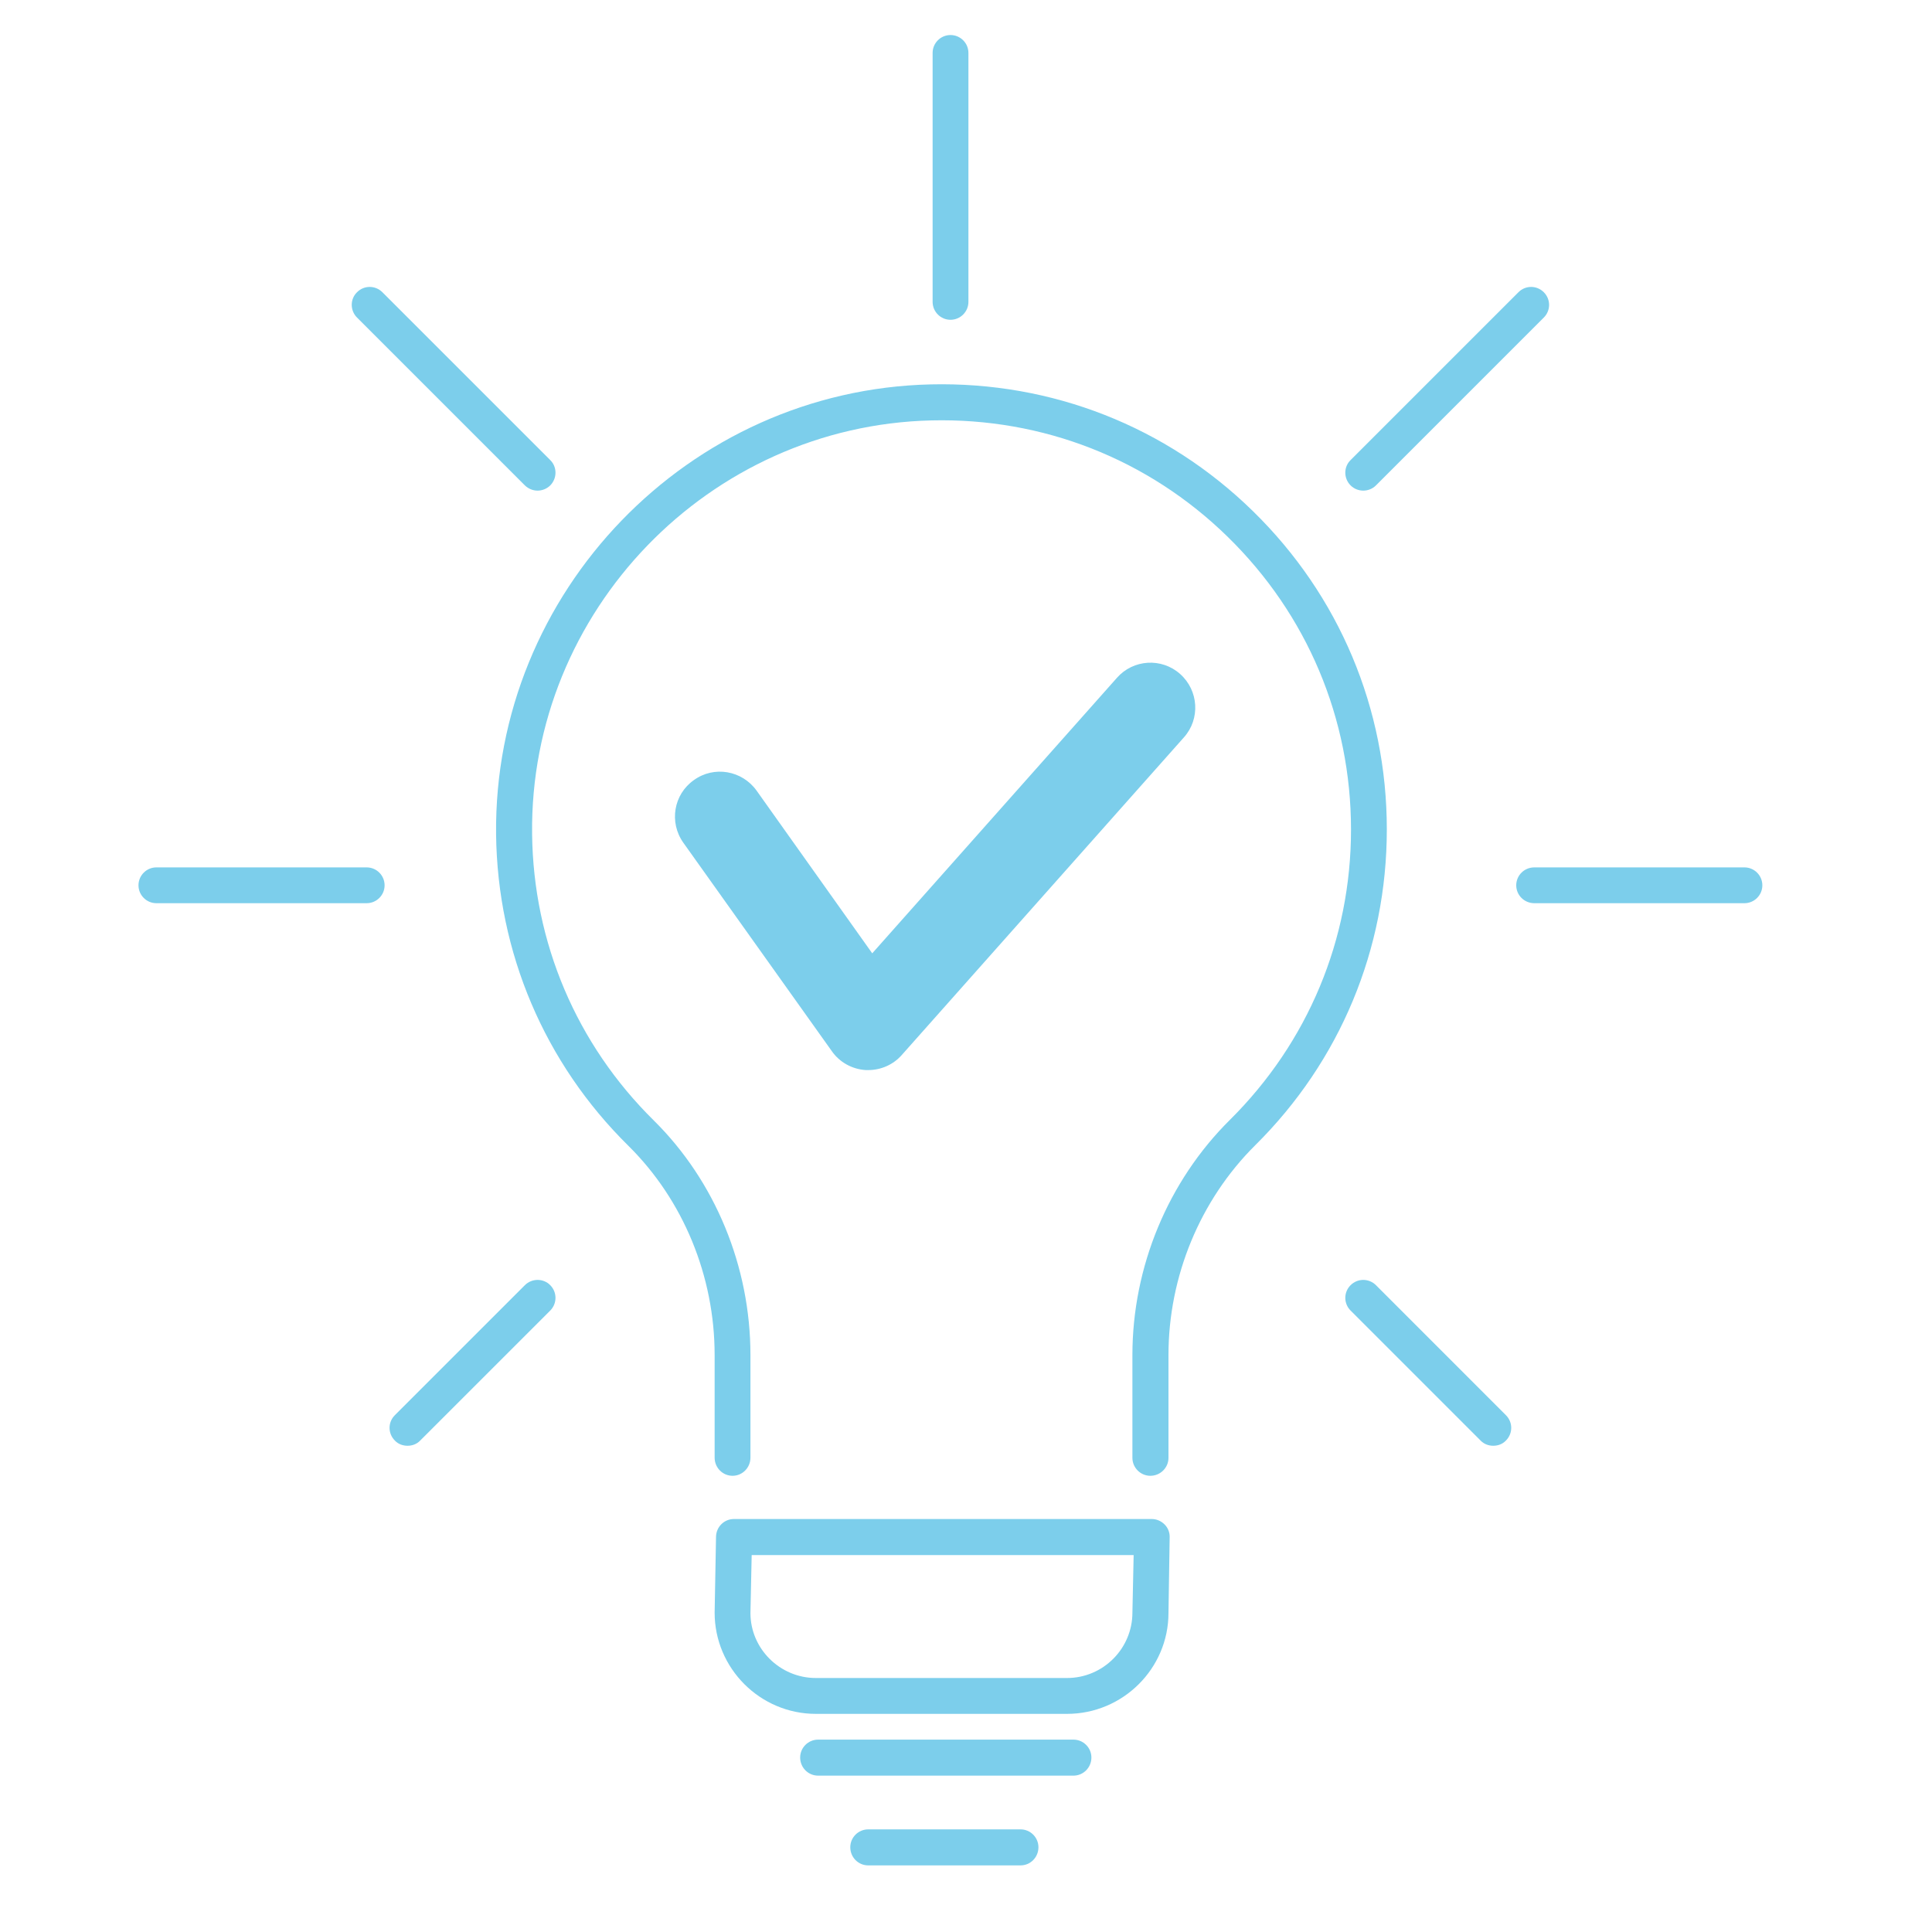 <svg xmlns="http://www.w3.org/2000/svg" xmlns:xlink="http://www.w3.org/1999/xlink" width="50" zoomAndPan="magnify" viewBox="0 0 37.5 37.5" height="50" preserveAspectRatio="xMidYMid meet" version="1.2"><defs><clipPath id="8e9c5d2db5"><path d="M 16 35 L 21 35 L 21 36.207 L 16 36.207 Z M 16 35 "/></clipPath><clipPath id="ede764d85b"><path d="M 18 0.68 L 19 0.68 L 19 7 L 18 7 Z M 18 0.68 "/></clipPath><clipPath id="344b0cb06d"><path d="M 2.684 16 L 8 16 L 8 18 L 2.684 18 Z M 2.684 16 "/></clipPath><clipPath id="674c4009d2"><path d="M 29 16 L 34.512 16 L 34.512 18 L 29 18 Z M 29 16 "/></clipPath></defs><g id="f99823a2fb"><path style=" stroke:none;fill-rule:nonzero;fill:#7cceeb;fill-opacity:1;" d="M 24.316 9.918 C 22.637 8.277 20.414 7.406 18.066 7.461 C 13.363 7.57 9.578 11.488 9.629 16.195 C 9.656 18.484 10.566 20.633 12.199 22.242 C 13.262 23.293 13.871 24.77 13.871 26.301 L 13.871 28.293 C 13.871 28.488 14.027 28.645 14.219 28.645 C 14.41 28.645 14.566 28.488 14.566 28.293 L 14.566 26.301 C 14.566 24.586 13.883 22.926 12.688 21.746 C 11.188 20.266 10.352 18.293 10.328 16.188 C 10.277 11.863 13.758 8.262 18.082 8.16 C 20.242 8.109 22.285 8.91 23.828 10.418 C 25.371 11.926 26.223 13.945 26.223 16.102 C 26.223 18.234 25.387 20.234 23.871 21.738 C 22.672 22.926 21.98 24.59 21.98 26.301 L 21.98 28.297 C 21.98 28.488 22.137 28.645 22.328 28.645 C 22.523 28.645 22.68 28.488 22.68 28.297 L 22.68 26.301 C 22.68 24.777 23.293 23.293 24.363 22.23 C 26.012 20.598 26.918 18.418 26.918 16.098 C 26.918 13.754 25.996 11.559 24.316 9.918 Z M 24.316 9.918 "/><path style=" stroke:none;fill-rule:nonzero;fill:#7cceeb;fill-opacity:1;" d="M 22.355 29.484 L 14.246 29.484 C 14.055 29.484 13.902 29.637 13.898 29.828 L 13.871 31.301 C 13.871 32.383 14.754 33.266 15.836 33.266 L 20.711 33.266 C 21.797 33.266 22.68 32.383 22.68 31.309 L 22.703 29.84 C 22.707 29.75 22.672 29.656 22.605 29.59 C 22.539 29.523 22.449 29.484 22.355 29.484 Z M 21.98 31.301 C 21.98 32 21.41 32.57 20.711 32.57 L 15.836 32.57 C 15.137 32.57 14.566 32 14.566 31.309 L 14.59 30.184 L 22.004 30.184 Z M 21.98 31.301 "/><path style=" stroke:none;fill-rule:nonzero;fill:#7cceeb;fill-opacity:1;" d="M 20.836 33.766 L 15.879 33.766 C 15.688 33.766 15.531 33.922 15.531 34.113 C 15.531 34.309 15.688 34.465 15.879 34.465 L 20.836 34.465 C 21.027 34.465 21.184 34.309 21.184 34.113 C 21.184 33.922 21.027 33.766 20.836 33.766 Z M 20.836 33.766 "/><g clip-rule="nonzero" clip-path="url(#8e9c5d2db5)"><path style=" stroke:none;fill-rule:nonzero;fill:#7cceeb;fill-opacity:1;" d="M 19.809 35.508 L 16.852 35.508 C 16.66 35.508 16.504 35.664 16.504 35.855 C 16.504 36.051 16.66 36.207 16.852 36.207 L 19.809 36.207 C 20 36.207 20.156 36.051 20.156 35.855 C 20.156 35.664 20 35.508 19.809 35.508 Z M 19.809 35.508 "/></g><path style=" stroke:none;fill-rule:nonzero;fill:#7cceeb;fill-opacity:1;" d="M 16.852 20.77 C 17.102 20.77 17.34 20.664 17.504 20.477 L 22.98 14.312 C 23.301 13.953 23.266 13.402 22.906 13.082 C 22.547 12.762 21.996 12.797 21.68 13.156 L 16.93 18.504 L 14.684 15.344 C 14.402 14.953 13.859 14.859 13.469 15.141 C 13.074 15.418 12.984 15.961 13.262 16.355 L 16.145 20.402 C 16.297 20.621 16.543 20.754 16.805 20.77 C 16.82 20.77 16.836 20.77 16.852 20.77 Z M 16.852 20.77 "/><g clip-rule="nonzero" clip-path="url(#ede764d85b)"><path style=" stroke:none;fill-rule:nonzero;fill:#7cceeb;fill-opacity:1;" d="M 18.449 6.207 C 18.641 6.207 18.797 6.051 18.797 5.859 L 18.797 1.027 C 18.797 0.836 18.641 0.68 18.449 0.68 C 18.258 0.68 18.102 0.836 18.102 1.027 L 18.102 5.859 C 18.102 6.051 18.258 6.207 18.449 6.207 Z M 18.449 6.207 "/></g><g clip-rule="nonzero" clip-path="url(#344b0cb06d)"><path style=" stroke:none;fill-rule:nonzero;fill:#7cceeb;fill-opacity:1;" d="M 7.117 16.836 L 3.035 16.836 C 2.844 16.836 2.688 16.992 2.688 17.184 C 2.688 17.375 2.844 17.531 3.035 17.531 L 7.117 17.531 C 7.309 17.531 7.465 17.375 7.465 17.184 C 7.465 16.992 7.309 16.836 7.117 16.836 Z M 7.117 16.836 "/></g><g clip-rule="nonzero" clip-path="url(#674c4009d2)"><path style=" stroke:none;fill-rule:nonzero;fill:#7cceeb;fill-opacity:1;" d="M 33.859 16.836 L 29.781 16.836 C 29.586 16.836 29.43 16.992 29.43 17.184 C 29.43 17.375 29.586 17.531 29.781 17.531 L 33.859 17.531 C 34.051 17.531 34.207 17.375 34.207 17.184 C 34.207 16.992 34.051 16.836 33.859 16.836 Z M 33.859 16.836 "/></g><path style=" stroke:none;fill-rule:nonzero;fill:#7cceeb;fill-opacity:1;" d="M 10.188 24.945 L 7.664 27.469 C 7.527 27.605 7.527 27.824 7.664 27.961 C 7.73 28.031 7.82 28.062 7.91 28.062 C 8 28.062 8.09 28.031 8.156 27.961 L 10.68 25.438 C 10.816 25.301 10.816 25.082 10.68 24.945 C 10.547 24.809 10.324 24.809 10.188 24.945 Z M 10.188 24.945 "/><path style=" stroke:none;fill-rule:nonzero;fill:#7cceeb;fill-opacity:1;" d="M 26.461 9.523 C 26.551 9.523 26.641 9.488 26.707 9.422 L 29.965 6.164 C 30.102 6.027 30.102 5.809 29.965 5.672 C 29.828 5.535 29.609 5.535 29.473 5.672 L 26.215 8.93 C 26.078 9.062 26.078 9.285 26.215 9.422 C 26.281 9.488 26.371 9.523 26.461 9.523 Z M 26.461 9.523 "/><path style=" stroke:none;fill-rule:nonzero;fill:#7cceeb;fill-opacity:1;" d="M 26.707 24.945 C 26.57 24.809 26.352 24.809 26.215 24.945 C 26.078 25.082 26.078 25.301 26.215 25.438 L 28.738 27.961 C 28.805 28.031 28.895 28.062 28.984 28.062 C 29.074 28.062 29.164 28.031 29.23 27.961 C 29.367 27.824 29.367 27.605 29.23 27.469 Z M 26.707 24.945 "/><path style=" stroke:none;fill-rule:nonzero;fill:#7cceeb;fill-opacity:1;" d="M 10.188 9.422 C 10.258 9.488 10.344 9.523 10.434 9.523 C 10.523 9.523 10.613 9.488 10.68 9.422 C 10.816 9.285 10.816 9.062 10.68 8.93 L 7.422 5.672 C 7.285 5.535 7.066 5.535 6.93 5.672 C 6.793 5.805 6.793 6.027 6.93 6.164 Z M 10.188 9.422 "/></g></svg>